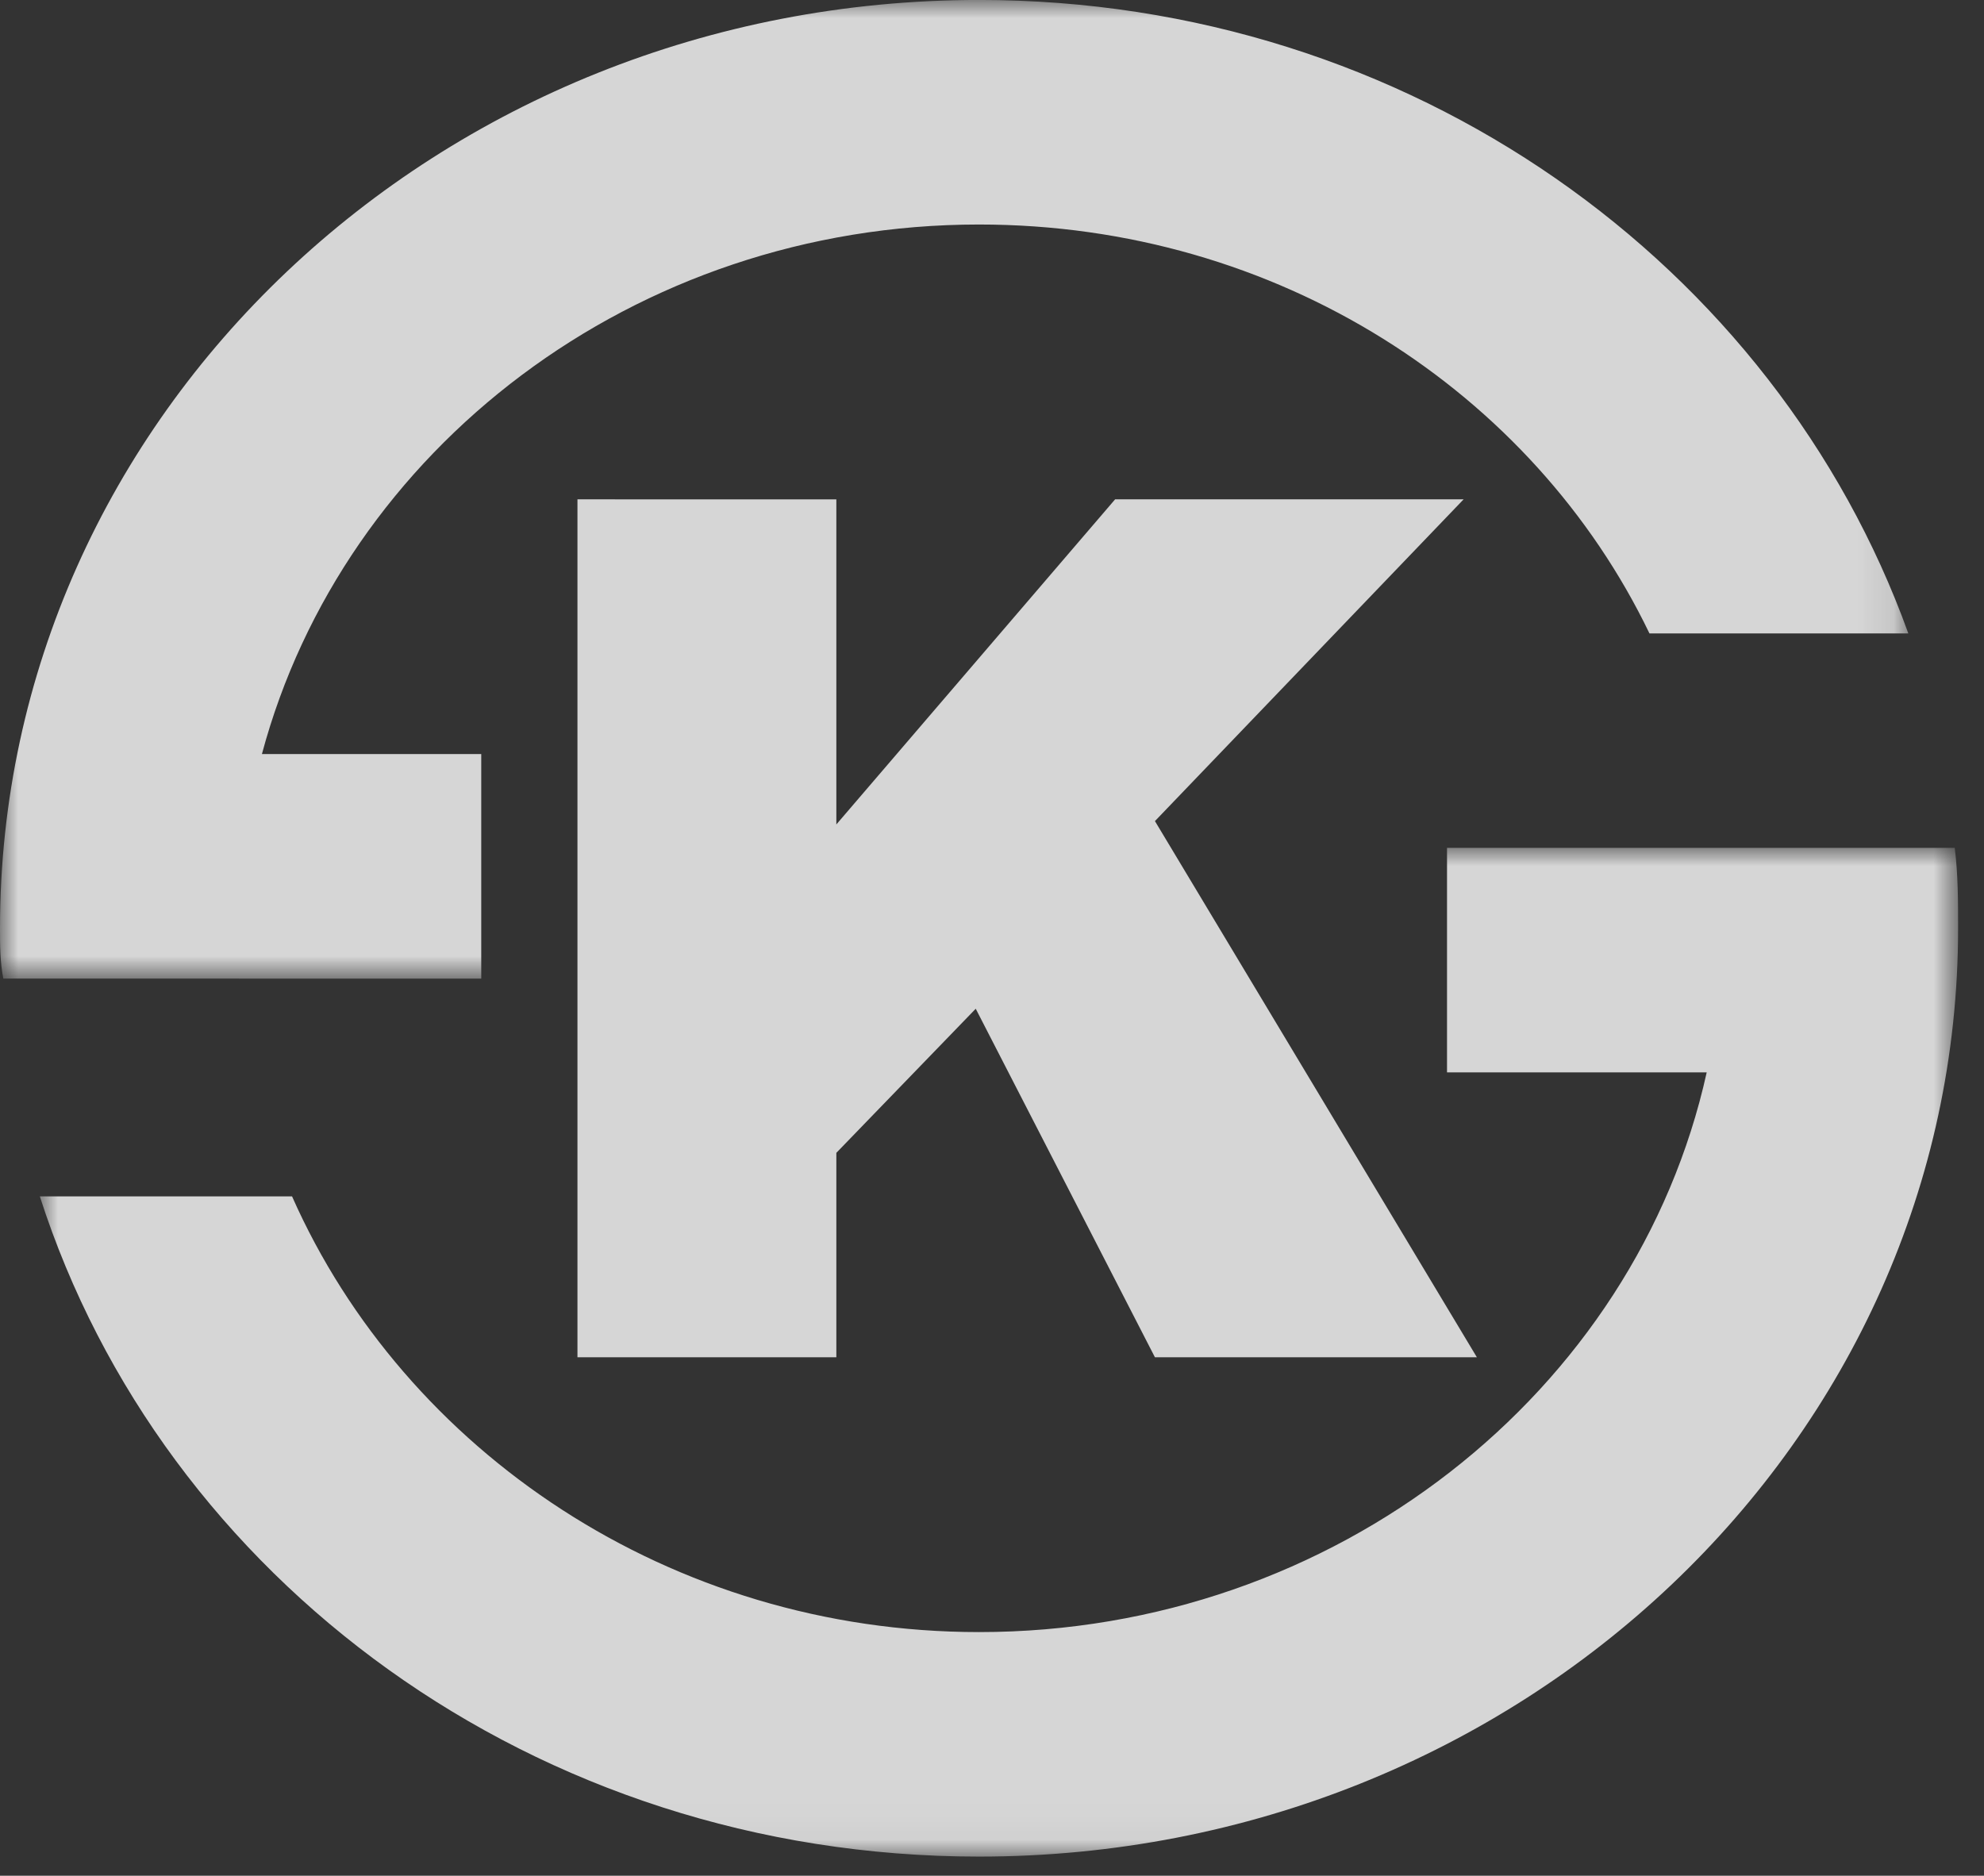 <svg width="55" height="52" viewBox="0 0 55 52" xmlns="http://www.w3.org/2000/svg" xmlns:xlink="http://www.w3.org/1999/xlink">
    <rect x="0" y="0" width="55" height="52" fill="#333333" stroke="none"/>
    <defs>
        <path id="6g8bj3zusa" d="M0 0h53.178v27.965H0z"/>
        <path id="9xt7ivebkc" d="M0 0h52.902v27.13H0z"/>
    </defs>
    <g fill="none" fill-rule="evenodd" opacity=".8">
        <g transform="translate(1.104 23.505)">
            <mask id="x1lw3heudb" fill="#fff">
                <use xlink:href="#6g8bj3zusa"/>
            </mask>
            <path d="M53.085 0H39.01v6.224h7.199c-1.96 8.861-10.294 15.517-20.172 15.517-8.557 0-15.916-5.017-19.045-12.079H0c3.404 10.592 13.708 18.303 26.037 18.303 14.997 0 27.141-11.52 27.141-25.734 0-.744 0-1.486-.093-2.231" fill="#FFF" mask="url(#x1lw3heudb)"/>
        </g>
        <g>
            <mask id="uyhwkw243d" fill="#fff">
                <use xlink:href="#9xt7ivebkc"/>
            </mask>
            <path d="M6.624 27.13h6.717v-6.226h-6.08c2.262-8.44 10.315-14.68 19.88-14.68 8.28 0 15.365 4.647 18.585 11.336h7.176C49.222 7.339 39.102-.001 27.142-.001 12.143-.001 0 11.519 0 25.736c0 .464 0 .928.092 1.393h6.532z" fill="#FFF" mask="url(#uyhwkw243d)"/>
        </g>
        <path fill="#FFF" d="M16.008 13.843v23.784h7.177V31.96l3.864-3.995 4.968 9.663h8.925l-8.925-14.865 8.557-8.92h-9.661l-7.728 9.013v-9.012z"/>
    </g>
</svg>
